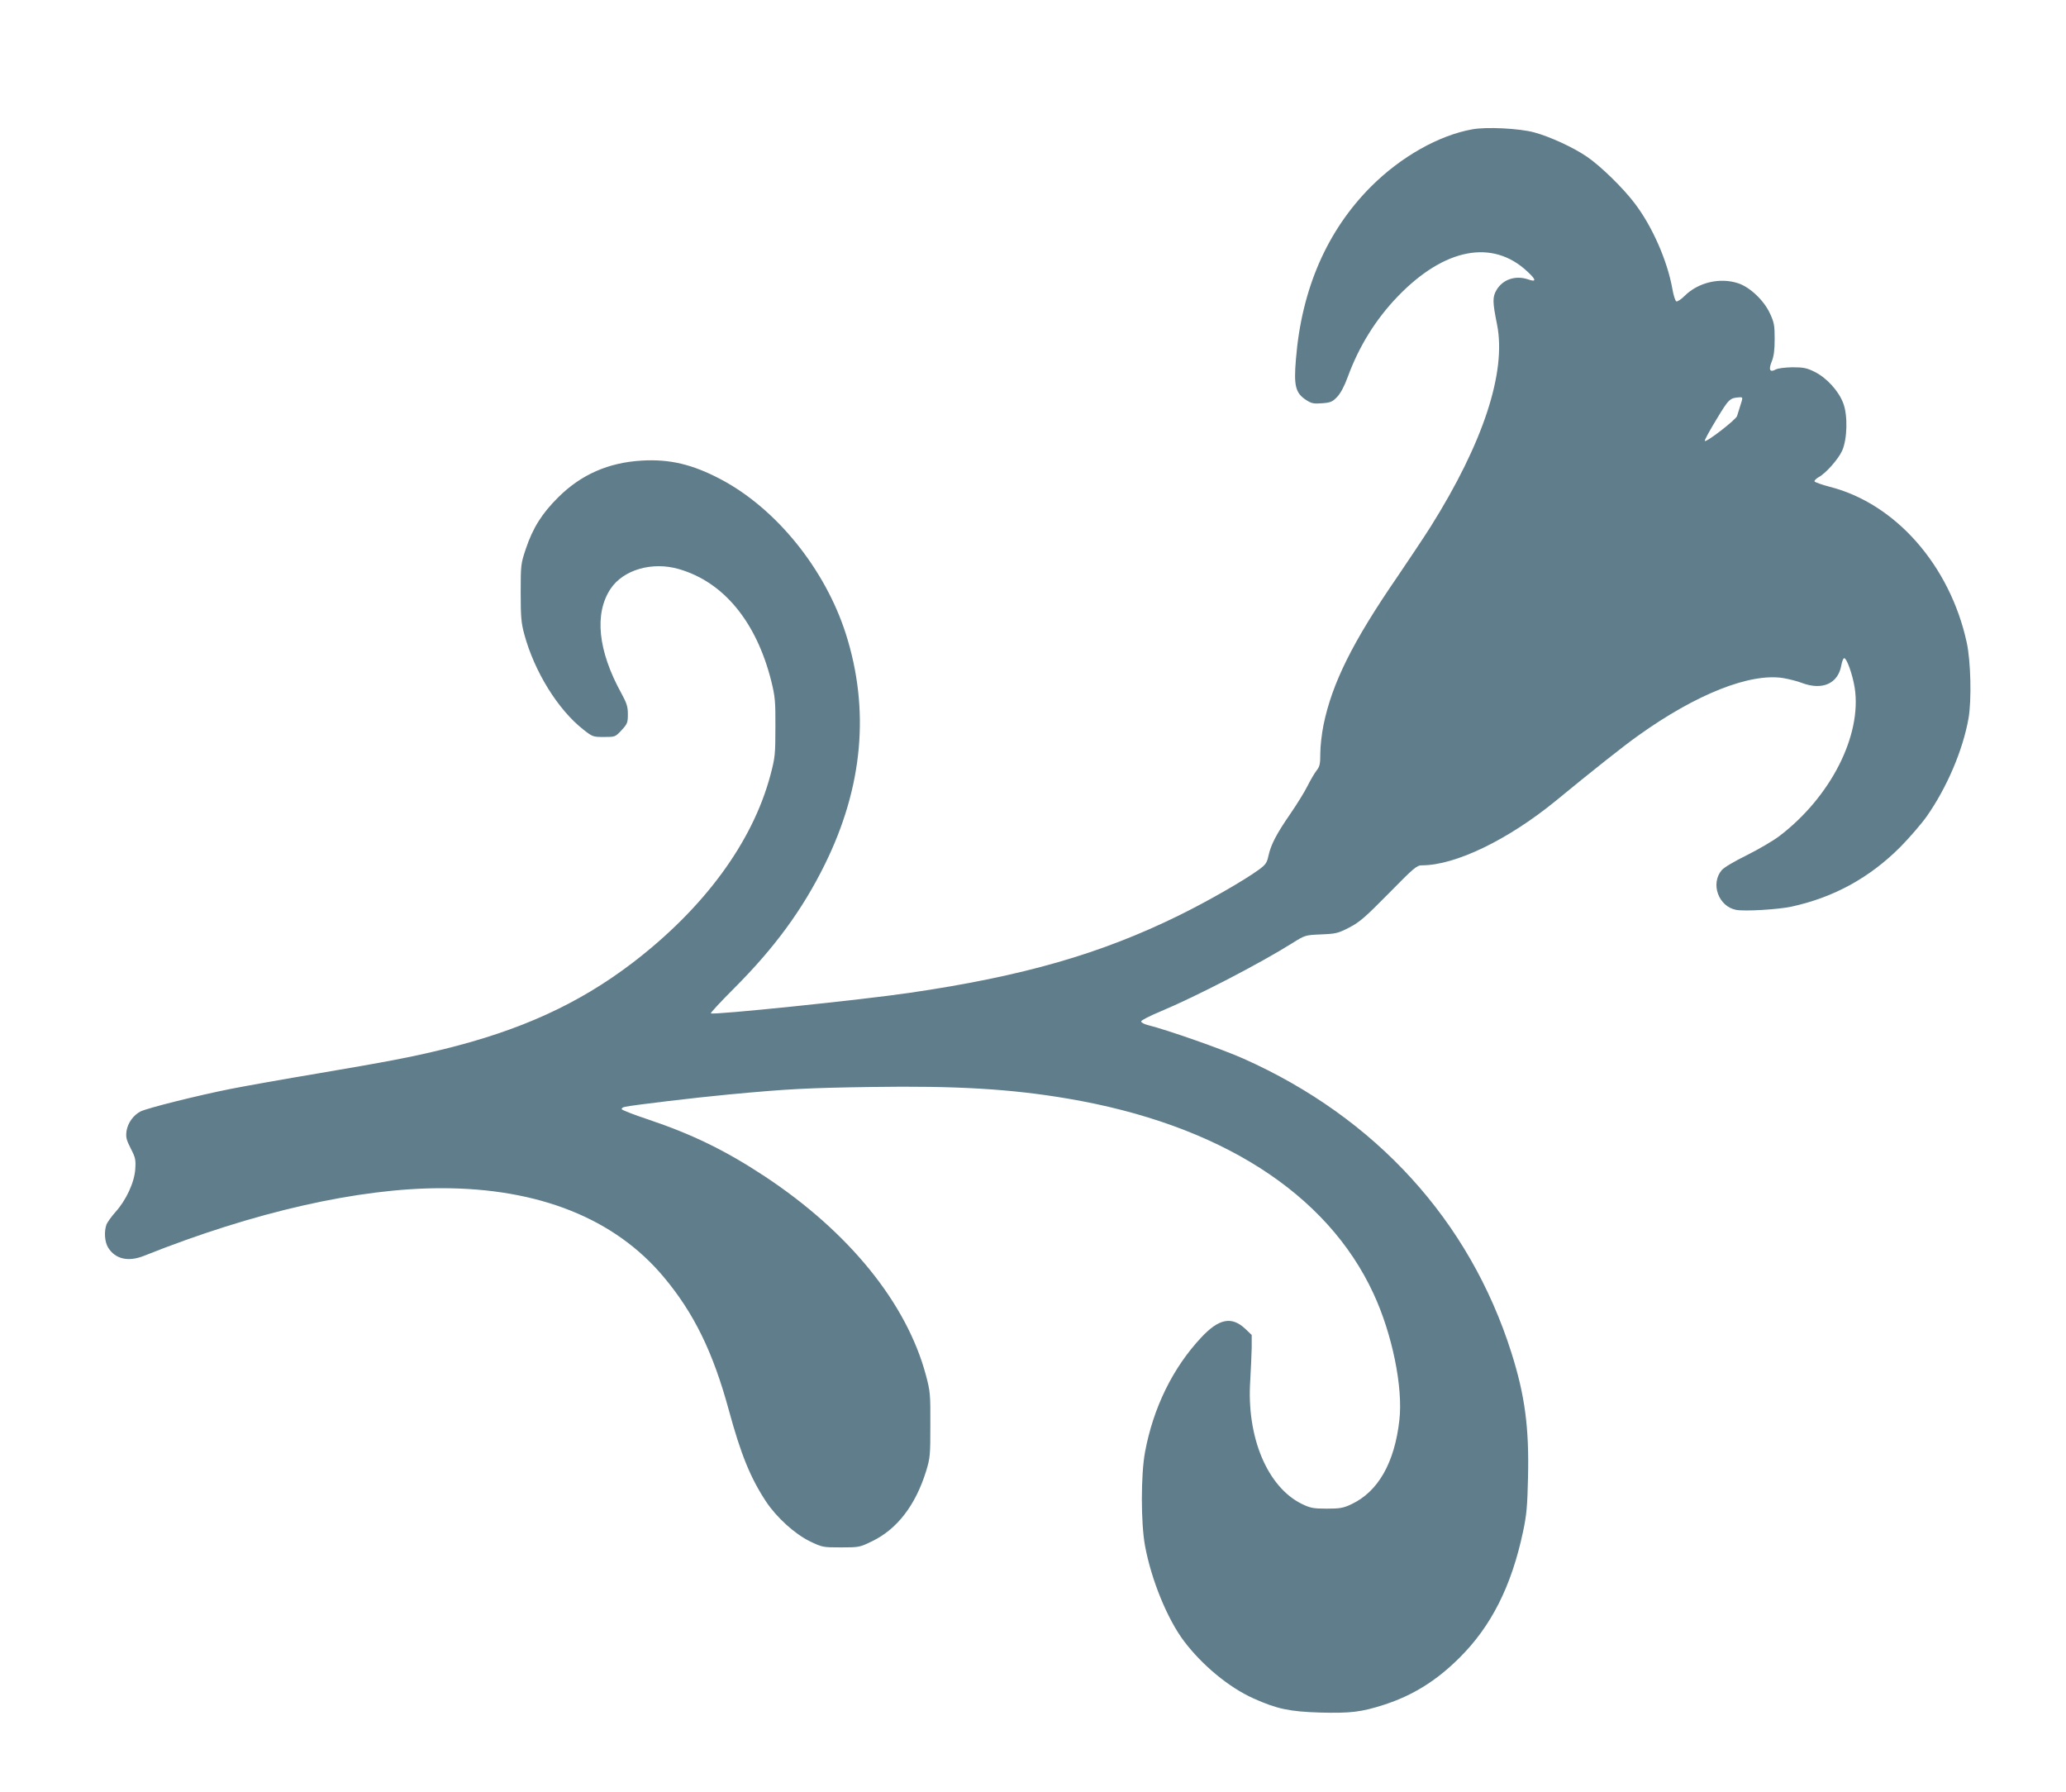 <?xml version="1.0" standalone="no"?>
<!DOCTYPE svg PUBLIC "-//W3C//DTD SVG 20010904//EN"
 "http://www.w3.org/TR/2001/REC-SVG-20010904/DTD/svg10.dtd">
<svg version="1.0" xmlns="http://www.w3.org/2000/svg"
 width="1280pt" height="1110pt" viewBox="0 0 1280 1110"
 preserveAspectRatio="xMidYMid meet">
<g transform="translate(0,1110) scale(0.1,-0.1)"
fill="#607d8b" stroke="none">
<path d="M9122 10299 c-207 -37 -443 -170 -627 -354 -273 -273 -431 -635 -466
-1070 -14 -164 -3 -209 62 -252 34 -22 47 -25 99 -21 54 4 65 9 94 39 21 22
45 66 66 124 70 191 174 358 311 500 289 299 587 355 802 153 55 -51 57 -67 6
-49 -79 27 -158 1 -197 -65 -26 -44 -25 -75 3 -214 59 -295 -86 -735 -413
-1255 -42 -66 -134 -204 -204 -307 -278 -404 -405 -660 -458 -918 -11 -54 -20
-133 -20 -176 0 -66 -3 -82 -24 -108 -13 -17 -38 -60 -56 -96 -18 -36 -65
-112 -105 -170 -87 -126 -121 -192 -136 -260 -9 -44 -18 -56 -57 -85 -94 -69
-322 -199 -497 -285 -486 -239 -966 -377 -1670 -480 -291 -43 -1220 -139
-1231 -127 -3 3 61 72 143 154 251 251 425 488 563 768 237 480 280 960 130
1430 -129 402 -432 776 -776 957 -175 92 -315 125 -487 115 -207 -12 -376 -86
-518 -227 -101 -100 -158 -190 -202 -322 -30 -90 -31 -98 -31 -268 0 -151 3
-187 22 -258 63 -233 209 -468 366 -591 57 -45 60 -46 128 -46 69 0 70 0 109
42 36 39 39 47 39 99 0 47 -7 68 -40 129 -146 264 -169 495 -67 648 79 118
258 170 423 122 277 -80 479 -325 572 -692 24 -98 27 -124 26 -288 0 -168 -2
-188 -31 -297 -111 -416 -412 -825 -858 -1165 -333 -253 -692 -416 -1170 -533
-202 -49 -333 -74 -780 -150 -198 -33 -439 -76 -536 -95 -206 -41 -518 -119
-559 -140 -44 -23 -78 -71 -86 -120 -5 -39 -2 -54 26 -109 29 -56 32 -70 28
-128 -5 -81 -56 -192 -123 -266 -24 -27 -49 -62 -55 -76 -16 -44 -12 -108 10
-144 44 -71 124 -90 222 -51 681 272 1329 419 1844 419 602 0 1073 -188 1376
-550 187 -223 305 -464 403 -823 75 -276 134 -421 231 -568 65 -98 177 -200
271 -246 77 -37 80 -38 193 -38 114 0 117 1 195 39 154 75 267 223 332 431 26
85 27 100 27 290 1 188 -1 207 -27 305 -119 447 -476 888 -1000 1234 -241 159
-448 260 -722 352 -88 29 -161 58 -163 63 -2 6 7 13 20 15 51 11 436 57 638
76 374 35 486 41 890 47 523 8 863 -12 1215 -72 939 -159 1607 -585 1895
-1209 116 -250 183 -580 160 -782 -30 -266 -132 -444 -298 -522 -49 -23 -70
-27 -152 -27 -84 0 -102 4 -154 29 -214 105 -344 414 -320 766 4 69 8 160 9
203 l0 78 -41 39 c-84 78 -163 62 -272 -55 -176 -188 -297 -435 -348 -710 -26
-140 -26 -439 0 -580 39 -211 138 -453 241 -590 113 -150 279 -287 430 -355
147 -66 224 -82 412 -88 191 -5 257 3 397 48 179 58 324 148 467 290 197 195
323 443 395 782 22 103 27 157 31 339 7 305 -19 505 -103 770 -259 817 -839
1455 -1659 1821 -132 59 -475 179 -592 208 -24 6 -43 16 -43 23 0 7 53 34 118
61 226 95 613 295 822 426 75 47 77 48 175 52 93 4 105 7 175 43 64 33 100 65
245 212 156 159 173 173 205 173 207 0 534 158 832 402 215 177 423 342 507
401 360 258 693 389 898 357 35 -6 88 -19 116 -30 127 -48 225 -5 245 109 4
23 12 43 17 44 16 3 53 -102 66 -184 45 -294 -149 -676 -467 -918 -38 -29
-129 -82 -201 -118 -77 -38 -142 -76 -156 -93 -71 -84 -20 -225 89 -246 54
-10 258 2 343 20 262 57 485 179 676 371 55 56 128 140 162 188 125 178 224
410 259 607 20 115 14 354 -11 470 -104 478 -442 862 -850 965 -49 13 -91 28
-93 33 -2 6 10 17 25 26 43 22 122 111 146 164 32 72 36 218 7 294 -28 76
-104 159 -178 195 -48 24 -69 28 -137 28 -46 -1 -90 -6 -104 -14 -36 -20 -45
-1 -24 50 13 32 18 70 18 139 0 84 -3 102 -29 158 -37 81 -124 163 -196 187
-113 38 -249 6 -333 -78 -21 -21 -44 -36 -51 -34 -7 3 -18 38 -25 79 -31 173
-124 385 -232 527 -72 96 -214 234 -298 291 -87 59 -230 124 -326 150 -92 25
-297 35 -383 19z m1662 -1706 c-8 -27 -18 -58 -22 -70 -8 -24 -195 -168 -200
-154 -2 5 31 65 73 134 76 126 82 132 142 136 21 1 22 0 7 -46z"/>
</g>
</svg>
